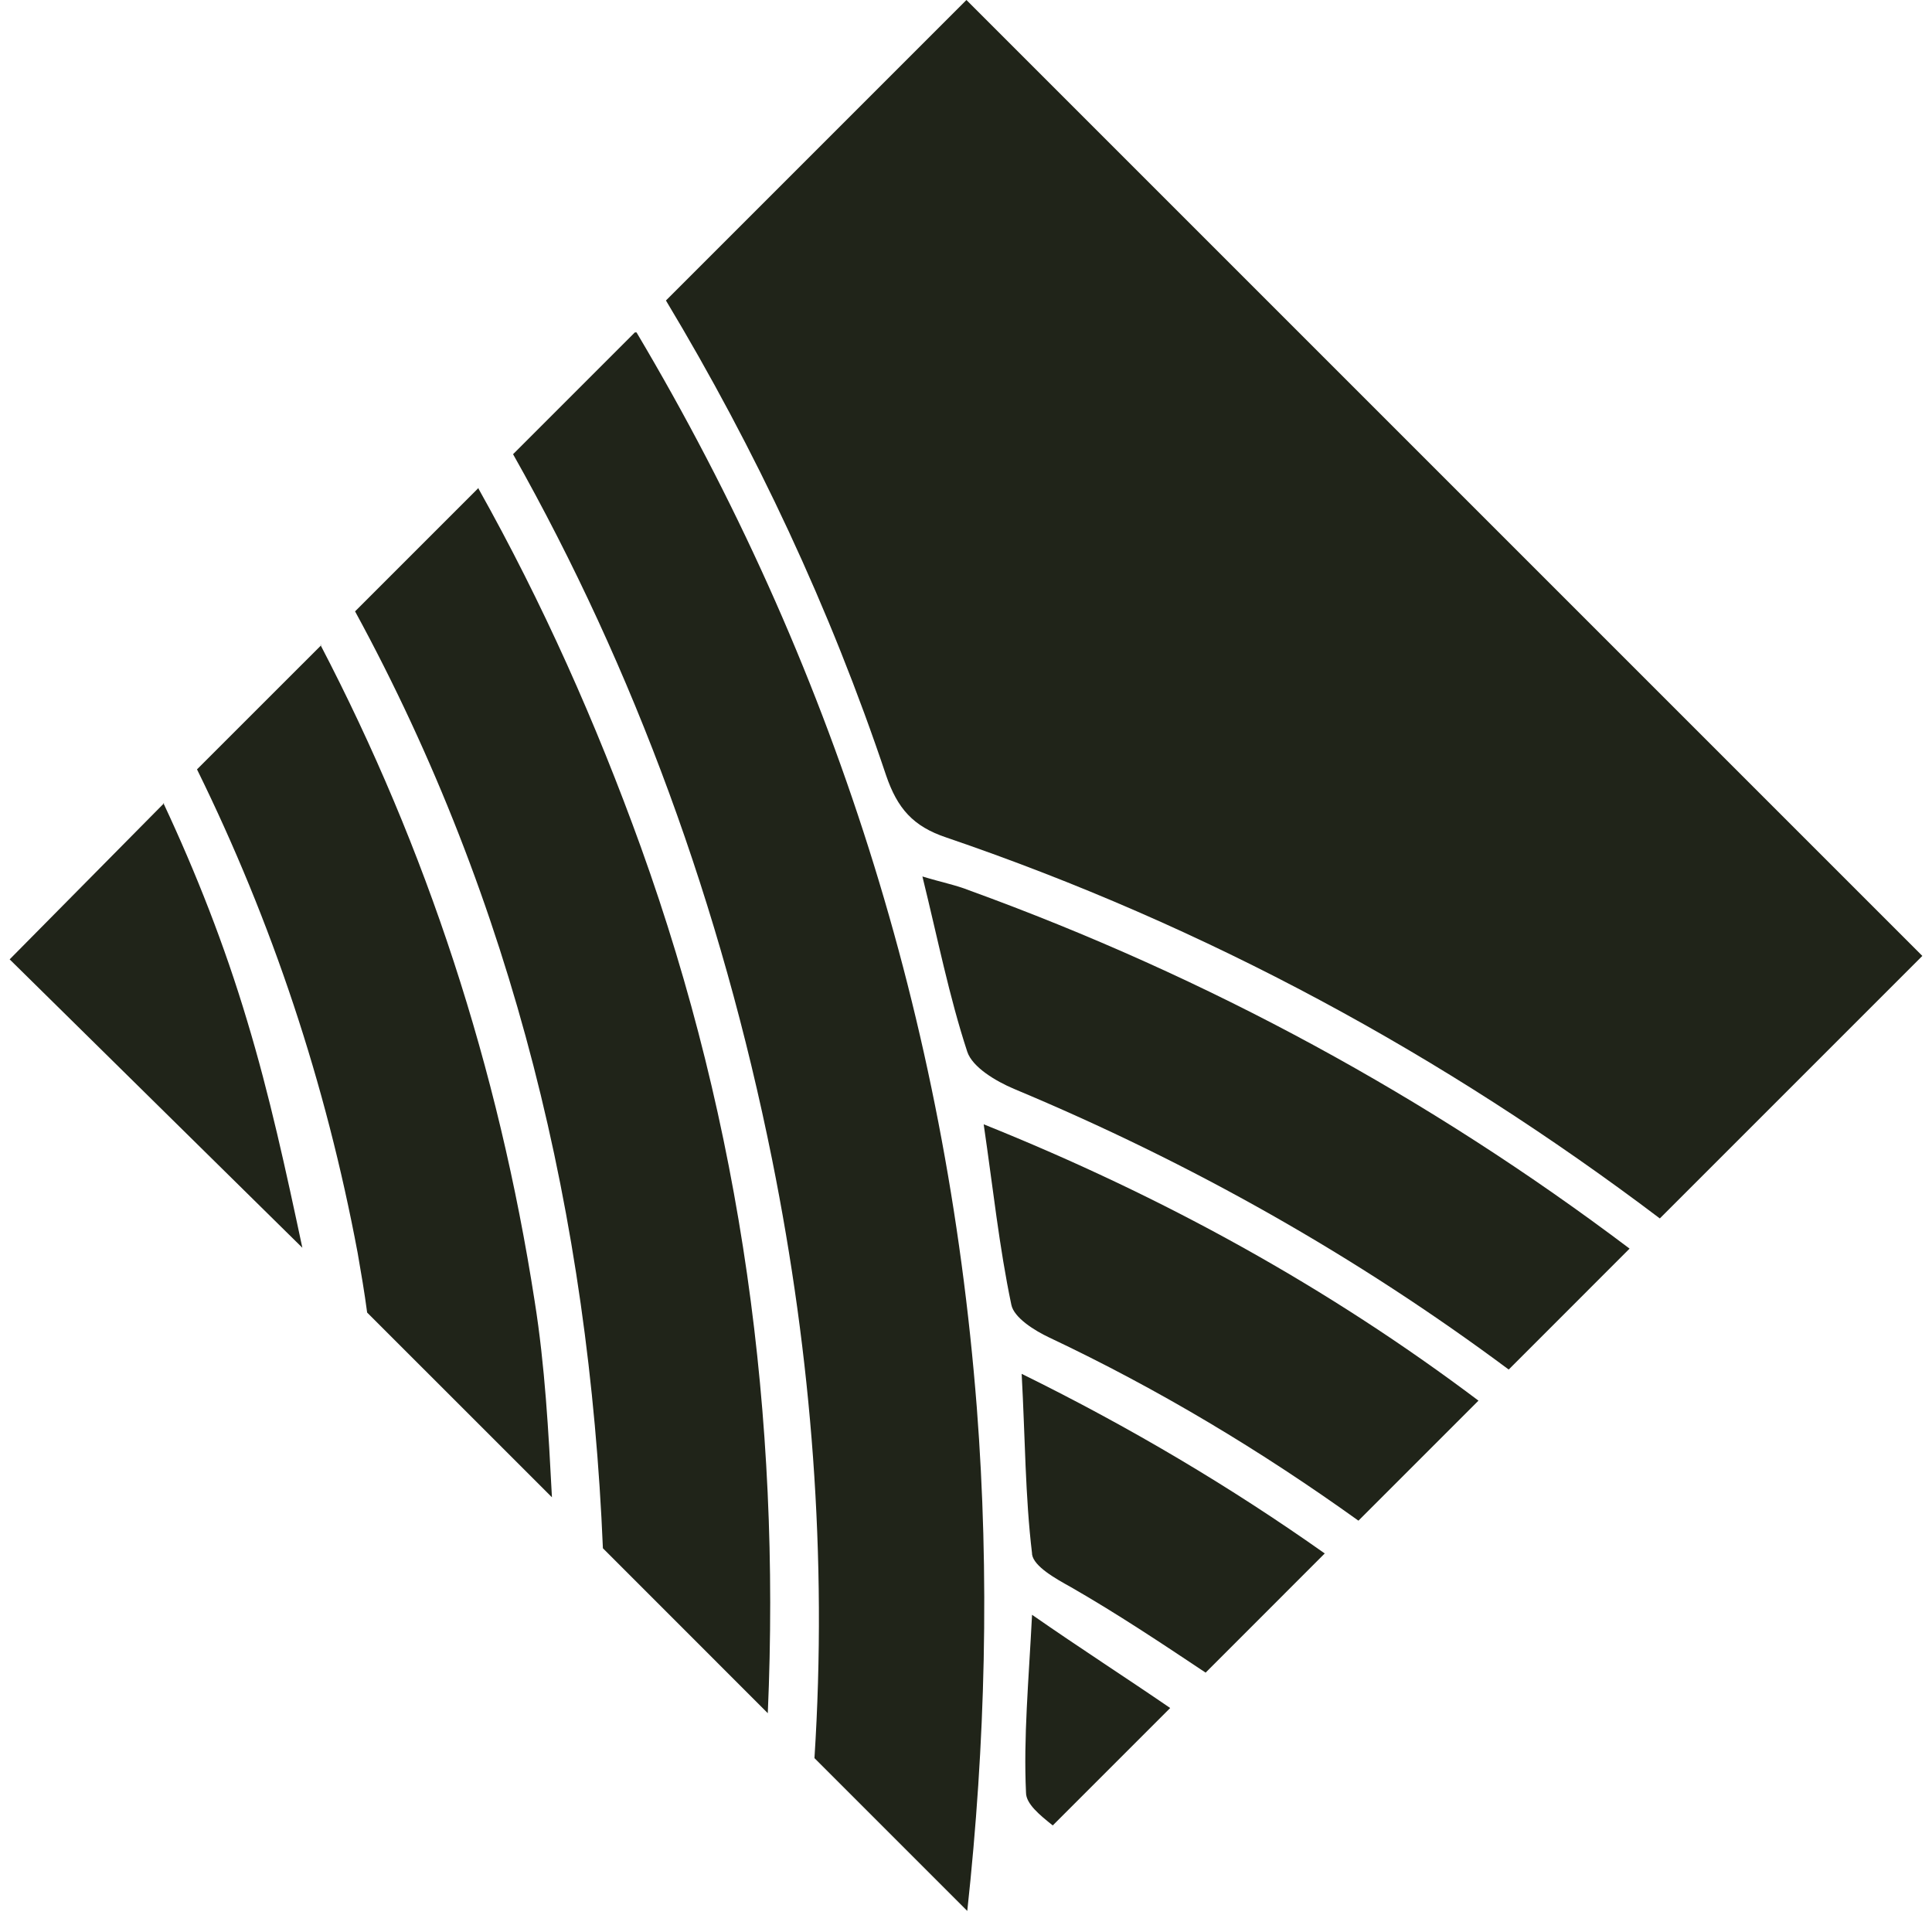 <svg width="32" height="32" viewBox="0 0 32 32" fill="none" xmlns="http://www.w3.org/2000/svg">
<g clip-path="url(#clip0_684_10758)">
<path d="M5.323 10.684L3.263 12.743C4.508 15.275 5.395 17.935 5.924 20.753C5.981 21.082 6.038 21.411 6.081 21.74L9.142 24.8C9.085 23.713 9.027 22.627 8.856 21.554C8.255 17.678 7.068 14.059 5.309 10.684H5.323Z" fill="#202419"/>
<path d="M2.72 13.301L0.16 15.89L5.008 20.667C4.737 19.394 4.465 18.136 4.093 16.906C3.721 15.661 3.249 14.46 2.706 13.301H2.72Z" fill="#202419"/>
<path d="M7.926 8.081L5.881 10.126C8.513 14.96 9.757 20.181 9.986 25.644L12.717 28.376C12.932 23.47 12.288 18.679 10.615 14.031C9.871 11.971 8.985 9.983 7.926 8.095V8.081Z" fill="#202419"/>
<path d="M10.515 5.506L8.498 7.523C10.515 11.099 11.945 15.018 12.789 19.208C13.447 22.483 13.704 25.787 13.49 29.12L16.021 31.651C16.322 28.877 16.393 26.102 16.179 23.313C15.678 16.906 13.79 10.97 10.543 5.506H10.515Z" fill="#202419"/>
<path d="M16.007 0L11.03 4.977C12.517 7.452 13.747 10.069 14.677 12.844C14.863 13.387 15.12 13.688 15.678 13.873C19.997 15.347 23.916 17.478 27.492 20.181L31.84 15.833L16.007 0Z" fill="#202419"/>
<path d="M15.278 14.517C15.535 15.561 15.721 16.505 16.021 17.42C16.107 17.678 16.493 17.907 16.794 18.035C19.74 19.265 22.472 20.81 24.989 22.684L26.991 20.681C23.673 18.178 20.026 16.19 16.05 14.746C15.835 14.66 15.607 14.617 15.278 14.517Z" fill="#202419"/>
<path d="M16.751 21.611C16.794 21.826 17.137 22.04 17.38 22.154C19.197 23.013 20.884 24.028 22.5 25.187L24.488 23.199C22 21.325 19.282 19.823 16.293 18.622C16.45 19.695 16.55 20.653 16.751 21.611Z" fill="#202419"/>
<path d="M16.994 29.692C16.994 29.878 17.223 30.064 17.437 30.235L19.382 28.29C18.653 27.79 17.895 27.303 17.094 26.746C17.037 27.861 16.951 28.777 16.994 29.692Z" fill="#202419"/>
<path d="M17.094 25.744C17.123 25.945 17.48 26.145 17.738 26.288C18.51 26.731 19.239 27.218 19.969 27.704L21.942 25.73C20.384 24.629 18.724 23.642 16.922 22.755C16.98 23.814 16.98 24.786 17.094 25.73V25.744Z" fill="#202419"/>
</g>
<defs>
<clipPath id="clip0_684_10758">
<rect width="31.68" height="31.651" fill="white" transform="translate(0.16)"/>
</clipPath>
</defs>
</svg>
